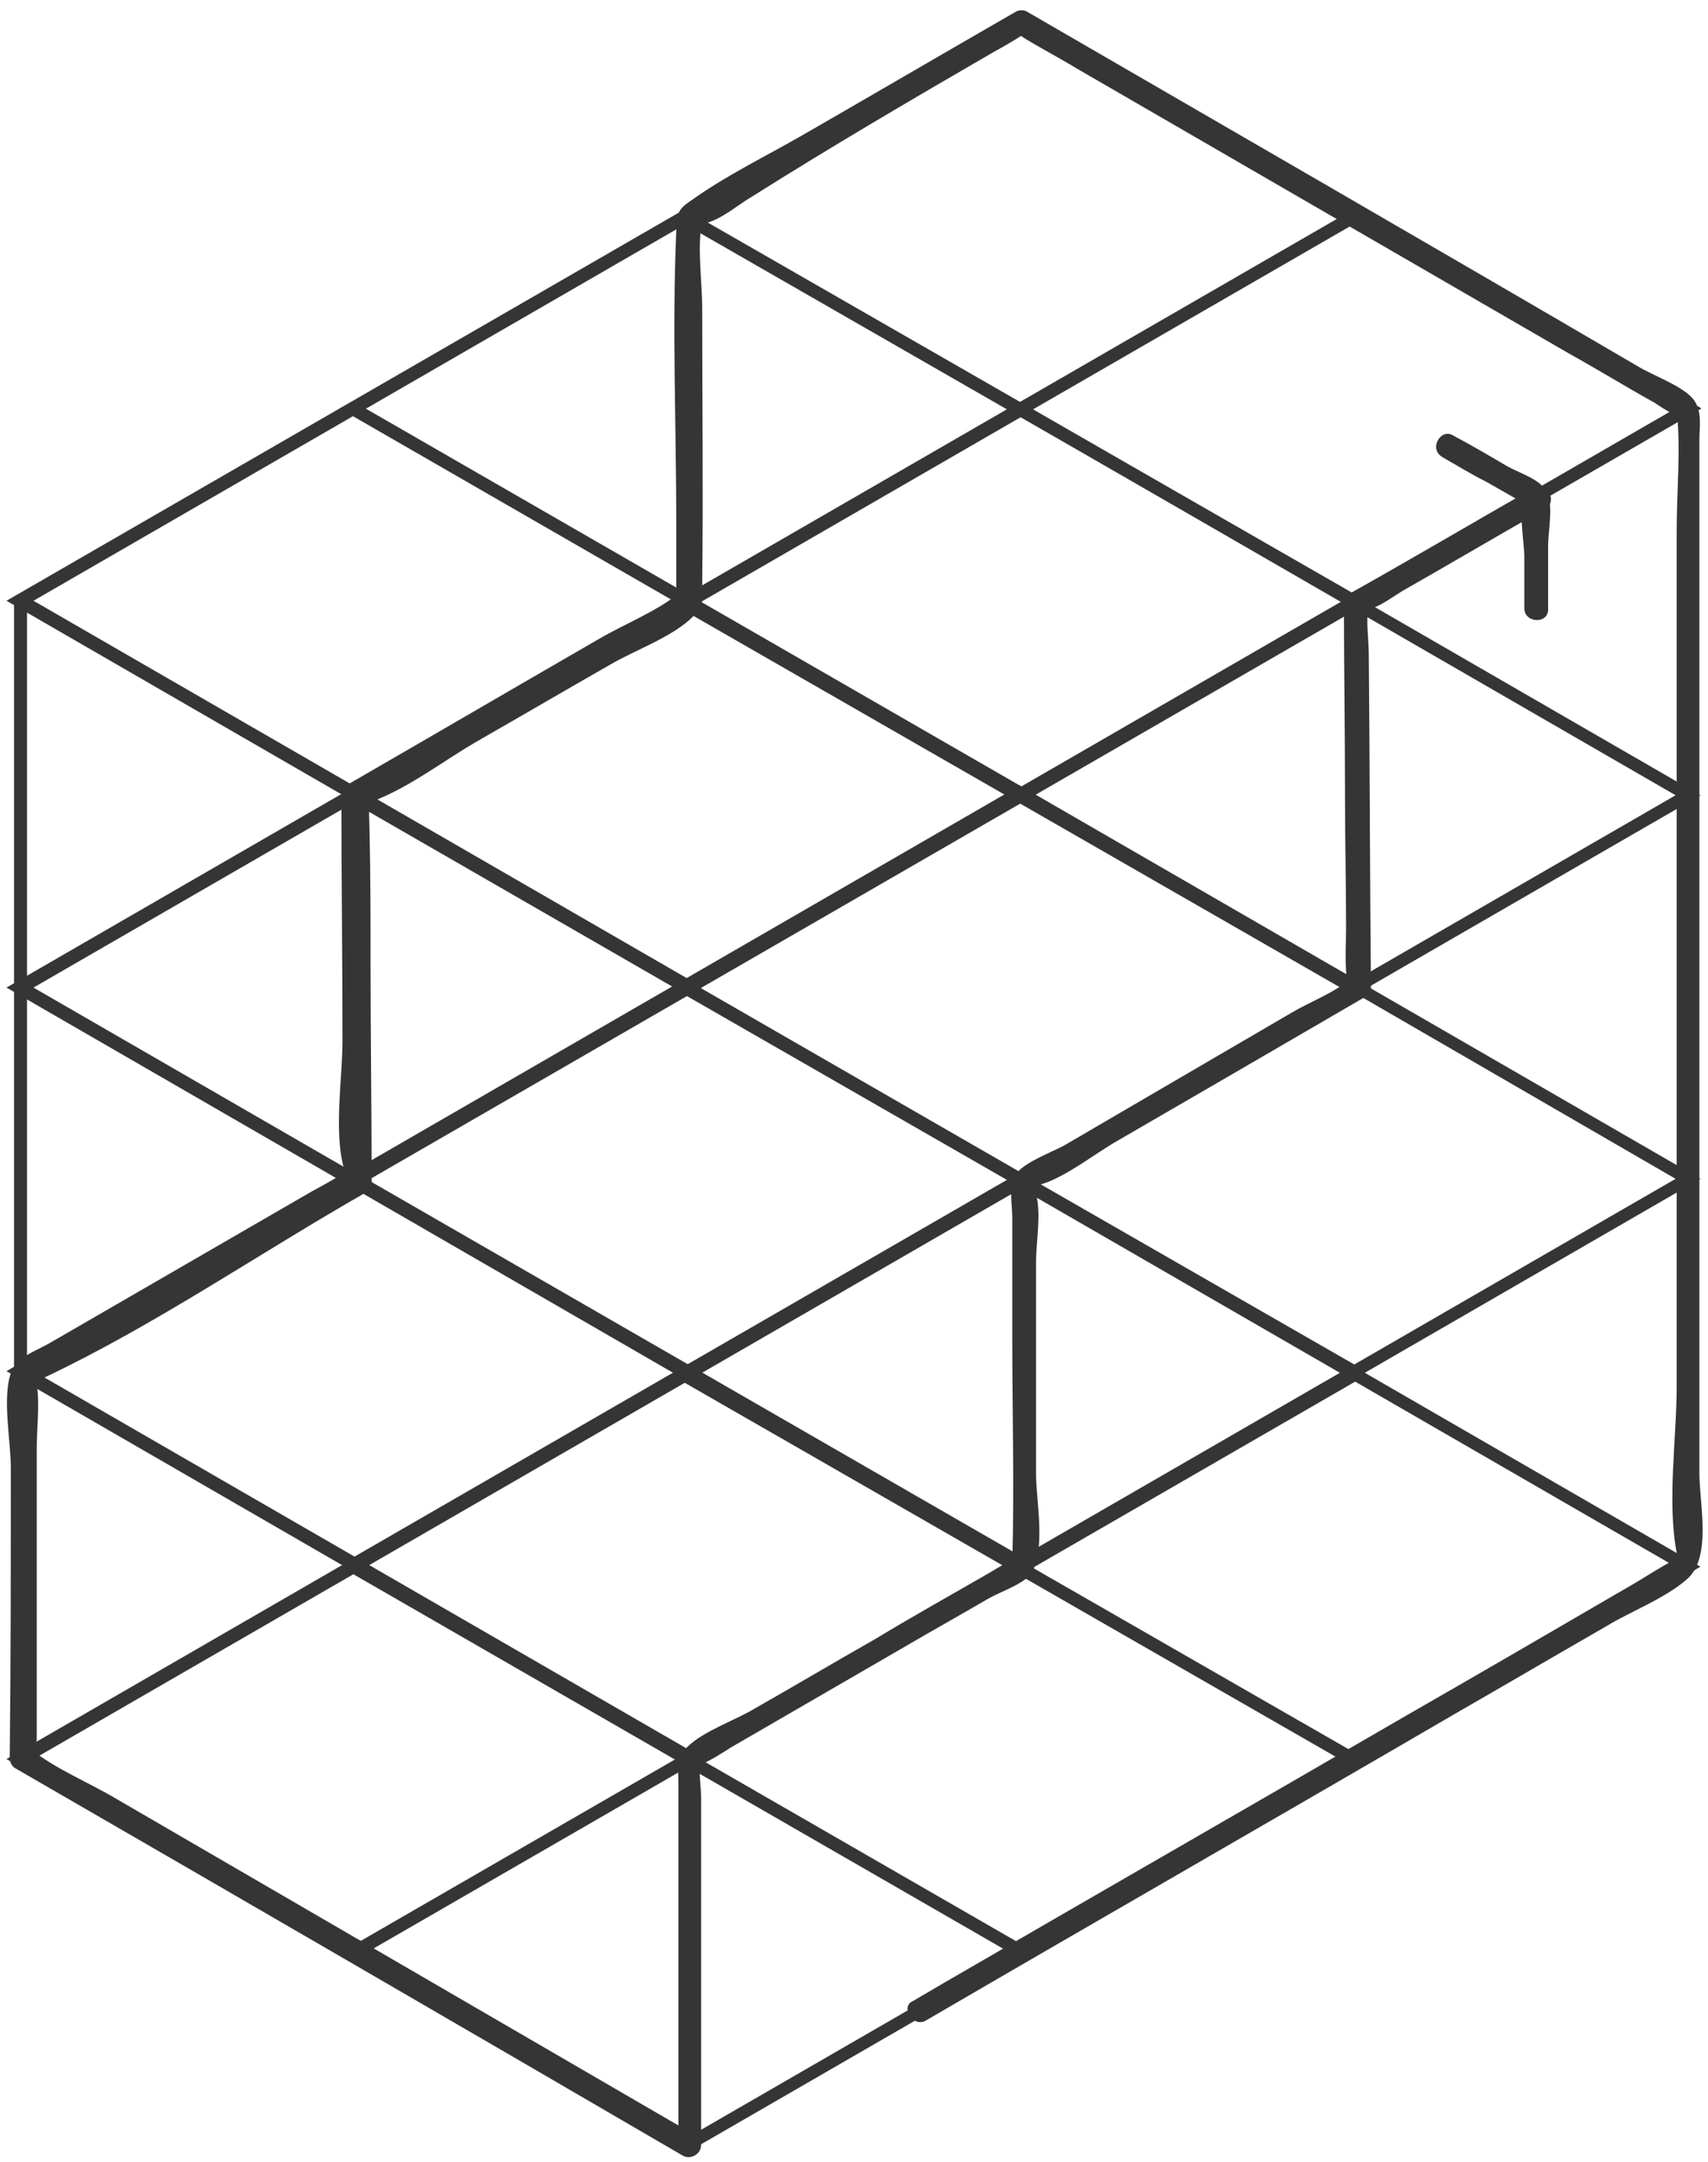 <?xml version="1.0" encoding="utf-8"?>
<!-- Generator: Adobe Illustrator 22.0.1, SVG Export Plug-In . SVG Version: 6.00 Build 0)  -->
<svg version="1.1" id="Layer_1" xmlns="http://www.w3.org/2000/svg" xmlns:xlink="http://www.w3.org/1999/xlink" x="0px" y="0px"
	 viewBox="0 0 158.1 200.1" style="enable-background:new 0 0 158.1 200.1;" xml:space="preserve">
<style type="text/css">
	.st0{fill:#353535;}
</style>
<g>
	<g>
		<g>
			<g>
				
					<rect x="63" y="91.2" transform="matrix(0.499 -0.866 0.866 0.499 -78.124 118.616)" class="st0" width="1.2" height="71.4"/>
			</g>
			<g>
				
					<rect x="93.8" y="73.4" transform="matrix(0.498 -0.867 0.867 0.498 -47.225 136.692)" class="st0" width="1.2" height="71.4"/>
			</g>
			<g>
				<path class="st0" d="M63.6,163.3l-63-36.4l93.8-54.2l63,36.4L63.6,163.3z M3.1,126.9l60.6,35l91.4-52.8L94.5,74L3.1,126.9z"/>
			</g>
			<g>
				
					<rect x="25.6" y="117.4" transform="matrix(0.866 -0.5 0.5 0.866 -48.43 55.411)" class="st0" width="107" height="1.2"/>
			</g>
		</g>
		<g>
			<g>
				
					<rect x="63" y="127.1" transform="matrix(0.499 -0.866 0.866 0.499 -109.222 136.583)" class="st0" width="1.2" height="71.4"/>
			</g>
			<g>
				
					<rect x="93.8" y="109.3" transform="matrix(0.498 -0.867 0.867 0.498 -78.356 154.718)" class="st0" width="1.2" height="71.4"/>
			</g>
			<g>
				<path class="st0" d="M63.6,199.2l-63-36.4l93.8-54.2l63,36.4L63.6,199.2z M3.1,162.8l60.6,35l91.4-52.8l-60.6-35L3.1,162.8z"/>
			</g>
			<g>
				
					<rect x="25.6" y="153.3" transform="matrix(0.866 -0.5 0.5 0.866 -66.397 60.231)" class="st0" width="107" height="1.2"/>
			</g>
		</g>
		<g>
			<g>
				
					<rect x="63" y="55.7" transform="matrix(0.499 -0.866 0.866 0.499 -47.353 100.838)" class="st0" width="1.2" height="71.4"/>
			</g>
			<g>
				
					<rect x="93.8" y="37.9" transform="matrix(0.498 -0.867 0.867 0.498 -16.42 118.856)" class="st0" width="1.2" height="71.4"/>
			</g>
			<g>
				<path class="st0" d="M63.6,127.8l-63-36.4l93.8-54.2l63,36.4L63.6,127.8z M3.1,91.4l60.6,35l91.4-52.8l-60.6-35L3.1,91.4z"/>
			</g>
			<g>
				
					<rect x="25.6" y="81.9" transform="matrix(0.866 -0.5 0.5 0.866 -30.652 50.642)" class="st0" width="107" height="1.2"/>
			</g>
		</g>
		<g>
			<g>
				
					<rect x="63" y="19.9" transform="matrix(0.499 -0.866 0.866 0.499 -16.364 82.935)" class="st0" width="1.2" height="71.4"/>
			</g>
			<g>
				
					<rect x="93.8" y="2.1" transform="matrix(0.498 -0.867 0.867 0.498 14.603 100.893)" class="st0" width="1.2" height="71.4"/>
			</g>
			<g>
				<path class="st0" d="M63.6,92l-63-36.4L94.5,1.4l63,36.4L63.6,92z M3.1,55.6l60.6,35l91.4-52.8l-60.6-35L3.1,55.6z"/>
			</g>
			<g>
				
					<rect x="25.6" y="46.1" transform="matrix(0.866 -0.5 0.5 0.866 -12.748 45.839)" class="st0" width="107" height="1.2"/>
			</g>
			<g>
				<rect x="1.3" y="55.6" class="st0" width="1.2" height="107.4"/>
			</g>
		</g>
	</g>
	<g>
		<g>
			<g>
				<g>
					<path class="st0" d="M94.4,145.9c1.4,0,1.5-2.2,0-2.2C93,143.7,92.9,145.9,94.4,145.9L94.4,145.9z"/>
				</g>
			</g>
			<g>
				<g>
					<path class="st0" d="M85.7,187c16.3-9.5,32.7-18.9,49-28.4c4.7-2.7,9.3-5.4,14-8.1c2.3-1.4,5.3-2.5,7.4-4.3
						c2.4-2,1.2-7,1.2-9.9c0-23.2,0-46.3,0-69.5c0-8.7,0-17.3,0-26c0-1.4,0.3-2.8-0.6-3.9c-1-1.2-3.8-2.2-5.1-3
						C132.8,22.9,113.9,12,95.1,1.1c-0.3-0.2-0.8-0.2-1.1,0c-6.6,3.8-13.1,7.6-19.7,11.4c-3.3,1.9-7,3.7-10.1,5.9
						c-1.5,1-1.5,1.2-1.6,3c-0.4,9,0,18.1,0,27.1c0,1.7,0,3.3,0,5c0,0.5,0,1,0,1.6c0,1-0.1,0.1,0.5-0.4c-2.1,1.8-5.2,3-7.6,4.4
						c-7.8,4.5-15.5,9-23.3,13.5c-0.3,0.2-0.6,0.6-0.6,1c0,7.6,0.1,15.2,0.1,22.7c0,3.5-0.8,8.3,0.1,11.7c0.4,1.5-0.2,0.7,0.3,0.4
						c-1.1,0.7-2.2,1.3-3.3,1.9c-8.1,4.7-16.1,9.3-24.2,14c-1.4,0.8-3.1,1.3-3.6,2.8c-0.8,2.3,0,6.3,0,8.7c0,9,0,17.9-0.1,26.9
						c0,0.4,0.2,0.8,0.6,1c20.6,11.9,41.1,23.8,61.7,35.8c0.7,0.4,1.7-0.1,1.7-1c0-10.7,0-21.4,0-32c0-1.2-0.3-2.7,0-3.8
						c-0.3,1.3-0.8,0.9,0.2,0.5c0.9-0.4,1.8-1,2.6-1.5c5.5-3.2,10.9-6.3,16.4-9.5c2.4-1.4,4.9-2.8,7.3-4.2c1-0.6,3.1-1.3,3.9-2.2
						c1.6-2,0.6-7,0.6-9.3c0-6.6,0-13.1,0-19.7c0-1.9,0.5-4.4,0-6.3c-0.1-0.2-0.1-0.9,0-1.2c-0.4,1.6-0.6,0.6,0.5,0.3
						c2.3-0.7,4.9-2.8,7-4c3.3-1.9,6.7-3.9,10-5.8c4.3-2.5,8.6-5,12.9-7.5c0.3-0.2,0.6-0.6,0.6-1c-0.1-10.2-0.1-20.5-0.2-30.7
						c0-1.5-0.3-3.2,0-4.6c-0.1,0.4-1,0.7,0.3,0.3c0.9-0.3,2-1.1,2.8-1.6c4.4-2.5,8.8-5.1,13.2-7.6c1.3-0.7,0.1-2.7-1.1-1.9
						c-5.6,3.2-11.2,6.5-16.9,9.7c-0.3,0.2-0.6,0.6-0.6,1c0,5.9,0.1,11.9,0.1,17.8c0,4.1,0.1,8.1,0.1,12.2c0,1.3-0.1,2.6,0,3.9
						c0.1,1.4-0.5,1.6,0.5,0.7c-1.4,1.3-3.8,2.2-5.5,3.2c-3.6,2.1-7.2,4.2-10.8,6.3c-3.4,2-6.7,3.9-10.1,5.9
						c-1.2,0.7-3.8,1.6-4.6,2.7c-0.8,1.1-0.4,2.8-0.4,4.1c0,3.7,0,7.4,0,11.1c0,6.9,0.2,13.9,0,20.8c0,0.9,1.1-0.8,0.1-0.3
						c-1,0.5-1.9,1.1-2.8,1.6c-3.3,1.9-6.7,3.8-10,5.8c-3.7,2.1-7.4,4.3-11.1,6.4c-1.8,1.1-4.8,2.1-6.3,3.6
						c-1.1,1.1-0.8,1.9-0.8,3.5c0,4,0,8.1,0,12.1c0,7.1,0,14.3,0,21.4c0.6-0.3,1.1-0.6,1.7-1c-17.9-10.4-35.8-20.8-53.7-31.2
						c-2.5-1.5-5.5-2.7-7.8-4.5c-0.4-0.3,0.5,1.4,0.4,0.6c-0.1-0.6,0-1.2,0-1.8c0-2.7,0-5.4,0-8c0-6.3,0-12.6,0-18.8
						c0-1.9,0.3-4,0-5.9c-0.2-1.2,0.2-0.6-0.5,0.1c0.3-0.3,1-0.6,1.4-0.8c10.1-4.8,19.7-11.4,29.5-17c0.3-0.2,0.6-0.6,0.6-1
						c0-6.8-0.1-13.5-0.1-20.3c0-4.1,0-8.3-0.1-12.4c0-0.9-0.1-1.8,0-2.7c-0.1,0.8-0.9,0.6,0.7,0c3.2-1.3,6.2-3.6,9.1-5.3
						c4.2-2.4,8.3-4.8,12.5-7.2c2.2-1.3,5.9-2.6,7.7-4.5c1-1,0.8-1.5,0.8-3c0.1-8.5,0-16.9,0-25.4c0-2.6-0.5-5.7,0-8.2
						c-0.3,1.4-0.8,0.6,0.5,0.2c1.4-0.4,2.9-1.7,4.1-2.4C76.9,13.6,84.4,9.2,92,4.8c0.9-0.5,1.8-1,2.7-1.6c0.8-0.4-1.2-0.6-0.4,0
						c1.7,1.1,3.5,2,5.3,3.1c15.2,8.8,30.4,17.6,45.6,26.4c2.7,1.5,5.3,3.1,8,4.6c0.6,0.4,1.3,0.9,2,1.1c1,0.4,0.1,0,0-0.5
						c0.4,3.6,0,7.6,0,11.2c0,17.7,0,35.4,0,53.1c0,8.7,0,17.4,0,26.1c0,4.8-0.9,10.7,0,15.4c0.3,1.7,0.3,0.4,0.1,0.5
						c-1.6,0.8-3.2,1.9-4.8,2.8c-6.7,3.9-13.4,7.8-20.2,11.7c-14.3,8.3-28.6,16.5-42.9,24.8c-1,0.6-1.9,1.1-2.9,1.7
						C83.3,185.7,84.5,187.7,85.7,187L85.7,187z"/>
				</g>
			</g>
		</g>
		<g>
			<g>
				<path class="st0" d="M133.5,42.3c1.4,0.8,2.7,1.6,4.1,2.3c0.9,0.5,1.9,1.1,2.8,1.6c0.2,0.1,0.7,0.5,0.9,0.5c0.9,0-0.8,0-0.2-0.7
					c-0.6,0.6,0,4.6,0,5.4c0,1.6,0,3.3,0,4.9c0,1.4,2.3,1.5,2.2,0c0-1.9,0-3.9,0-5.8c0-1.3,0.5-3.7-0.1-4.9
					c-0.5-1.2-2.5-1.8-3.6-2.4c-1.7-1-3.4-2-5.1-2.9C133.4,39.6,132.2,41.5,133.5,42.3L133.5,42.3z"/>
			</g>
		</g>
	</g>
</g>
</svg>
